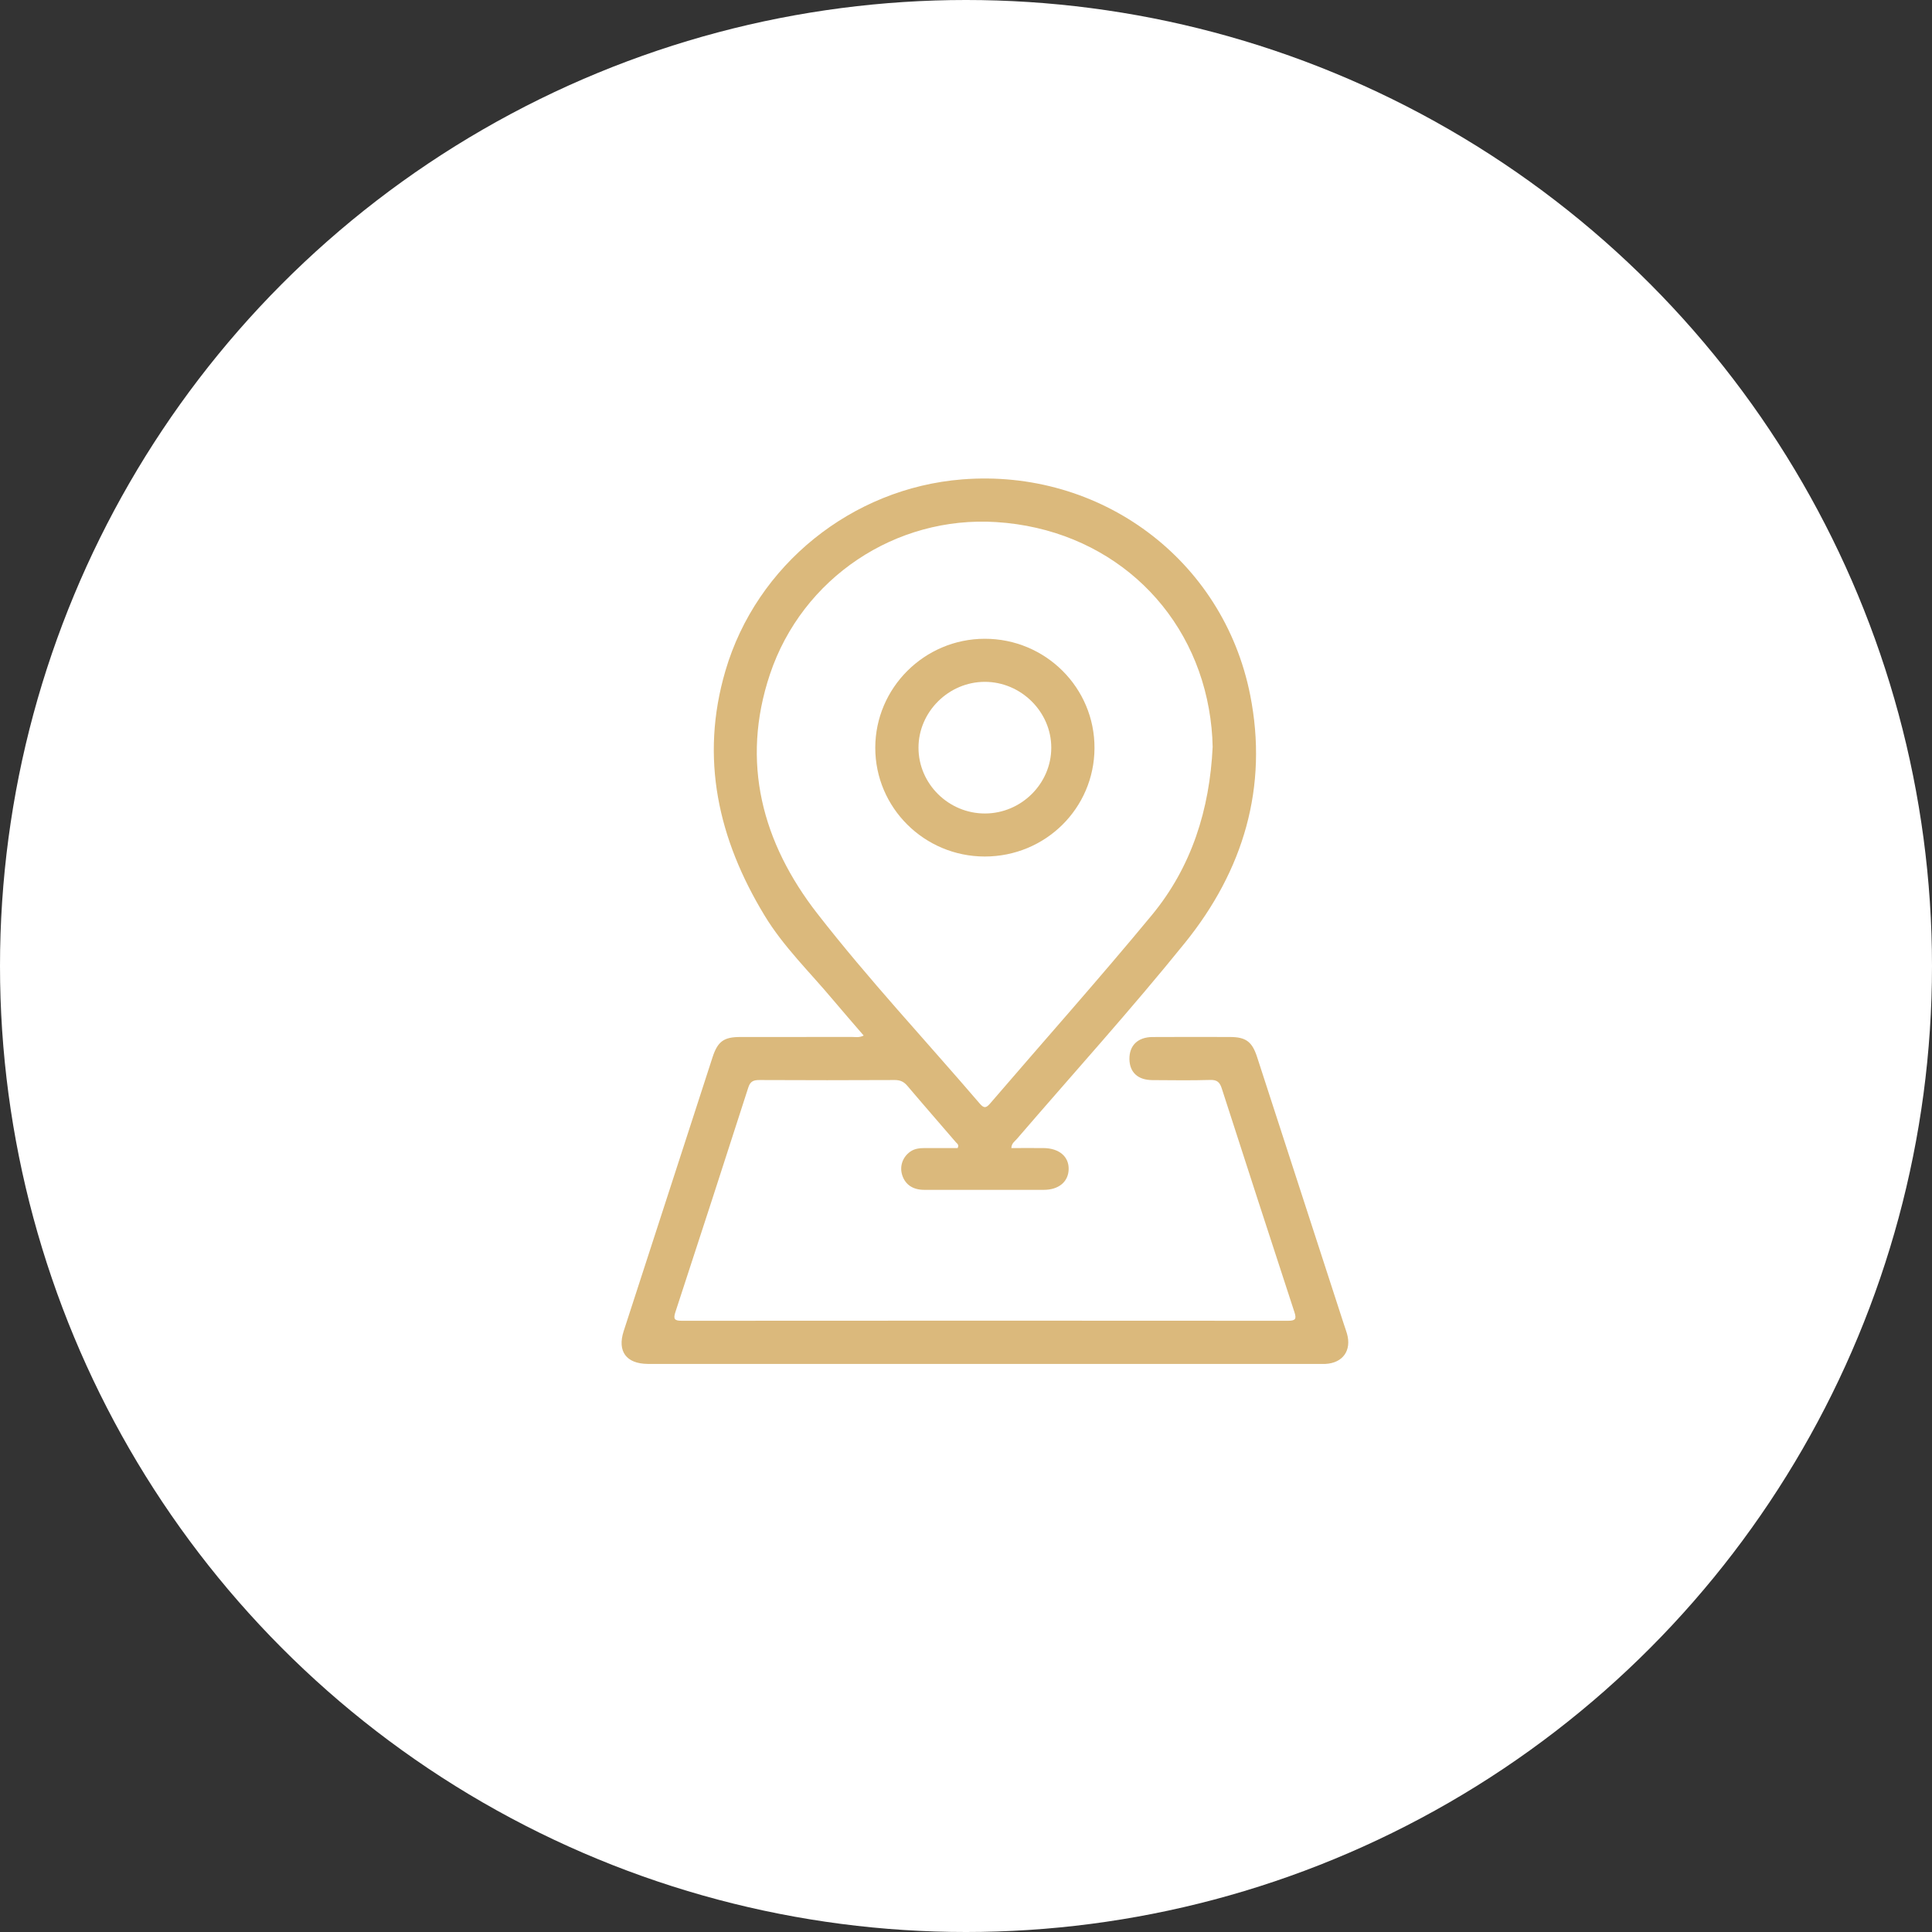 <svg xmlns="http://www.w3.org/2000/svg" width="51" height="51" viewBox="0 0 51 51" fill="none"><rect x="0" y="0" width="51" height="51" fill="#333333" stroke="none"/><g id="Group 5601"><circle id="Ellipse 28" cx="25.5" cy="25.5" r="25.5" fill="white"></circle><g id="Group 5602"><path id="Vector" d="M26.697 30.306C26.983 30.306 27.265 30.304 27.546 30.306C27.958 30.31 28.218 30.53 28.21 30.865C28.203 31.195 27.948 31.409 27.554 31.409C26.501 31.411 25.448 31.411 24.395 31.409C24.096 31.408 23.897 31.27 23.817 31.023C23.742 30.791 23.824 30.55 24.022 30.405C24.141 30.319 24.276 30.306 24.415 30.306C24.706 30.306 24.998 30.306 25.279 30.306C25.324 30.218 25.265 30.189 25.235 30.155C24.808 29.657 24.376 29.164 23.952 28.663C23.86 28.555 23.765 28.51 23.622 28.51C22.431 28.516 21.24 28.516 20.049 28.51C19.891 28.51 19.805 28.542 19.752 28.711C19.117 30.688 18.475 32.662 17.829 34.635C17.768 34.821 17.805 34.866 18 34.865C23.334 34.861 28.667 34.861 34.001 34.865C34.2 34.865 34.229 34.816 34.169 34.635C33.526 32.67 32.887 30.703 32.253 28.736C32.201 28.573 32.133 28.502 31.948 28.508C31.439 28.523 30.93 28.515 30.42 28.512C30.037 28.51 29.82 28.308 29.814 27.959C29.809 27.6 30.033 27.378 30.421 27.375C31.103 27.37 31.785 27.373 32.467 27.374C32.887 27.375 33.051 27.494 33.184 27.902C33.948 30.253 34.711 32.605 35.475 34.956C35.502 35.038 35.532 35.119 35.556 35.202C35.685 35.647 35.449 35.981 34.988 36.004C34.945 36.006 34.902 36.004 34.859 36.004C28.956 36.004 23.052 36.004 17.149 36.004C17.132 36.004 17.114 36.004 17.097 36.004C16.533 35.999 16.291 35.673 16.463 35.14C16.991 33.509 17.522 31.879 18.051 30.248C18.304 29.47 18.555 28.691 18.808 27.913C18.945 27.491 19.105 27.374 19.543 27.374C20.527 27.374 21.511 27.375 22.495 27.373C22.586 27.373 22.68 27.396 22.799 27.336C22.524 27.016 22.254 26.708 21.991 26.395C21.377 25.661 20.681 24.991 20.182 24.166C18.962 22.155 18.471 20.016 19.15 17.705C19.97 14.913 22.49 12.886 25.397 12.655C29.04 12.365 32.288 14.76 33.001 18.343C33.485 20.777 32.82 22.98 31.285 24.882C29.855 26.654 28.324 28.344 26.838 30.071C26.785 30.132 26.703 30.179 26.697 30.307V30.306ZM32.011 19.718C32.005 19.378 31.971 19.045 31.912 18.713C31.422 15.956 29.203 13.968 26.306 13.782C23.643 13.61 21.18 15.253 20.326 17.795C19.545 20.122 20.126 22.255 21.576 24.117C22.925 25.851 24.432 27.462 25.864 29.133C25.976 29.263 26.032 29.25 26.137 29.129C27.559 27.473 29.012 25.843 30.402 24.161C31.458 22.885 31.932 21.365 32.011 19.718Z" fill="#DBB97C"></path><path id="Vector_2" d="M25.994 22.61C24.398 22.608 23.104 21.321 23.105 19.738C23.107 18.156 24.403 16.865 25.993 16.862C27.598 16.859 28.9 18.155 28.892 19.75C28.885 21.338 27.595 22.611 25.993 22.61H25.994ZM26 21.474C26.96 21.473 27.752 20.686 27.751 19.736C27.751 18.789 26.952 17.999 25.997 17.999C25.042 17.999 24.245 18.791 24.246 19.74C24.247 20.692 25.04 21.475 26 21.474Z" fill="#DBB97C"></path></g></g></svg>